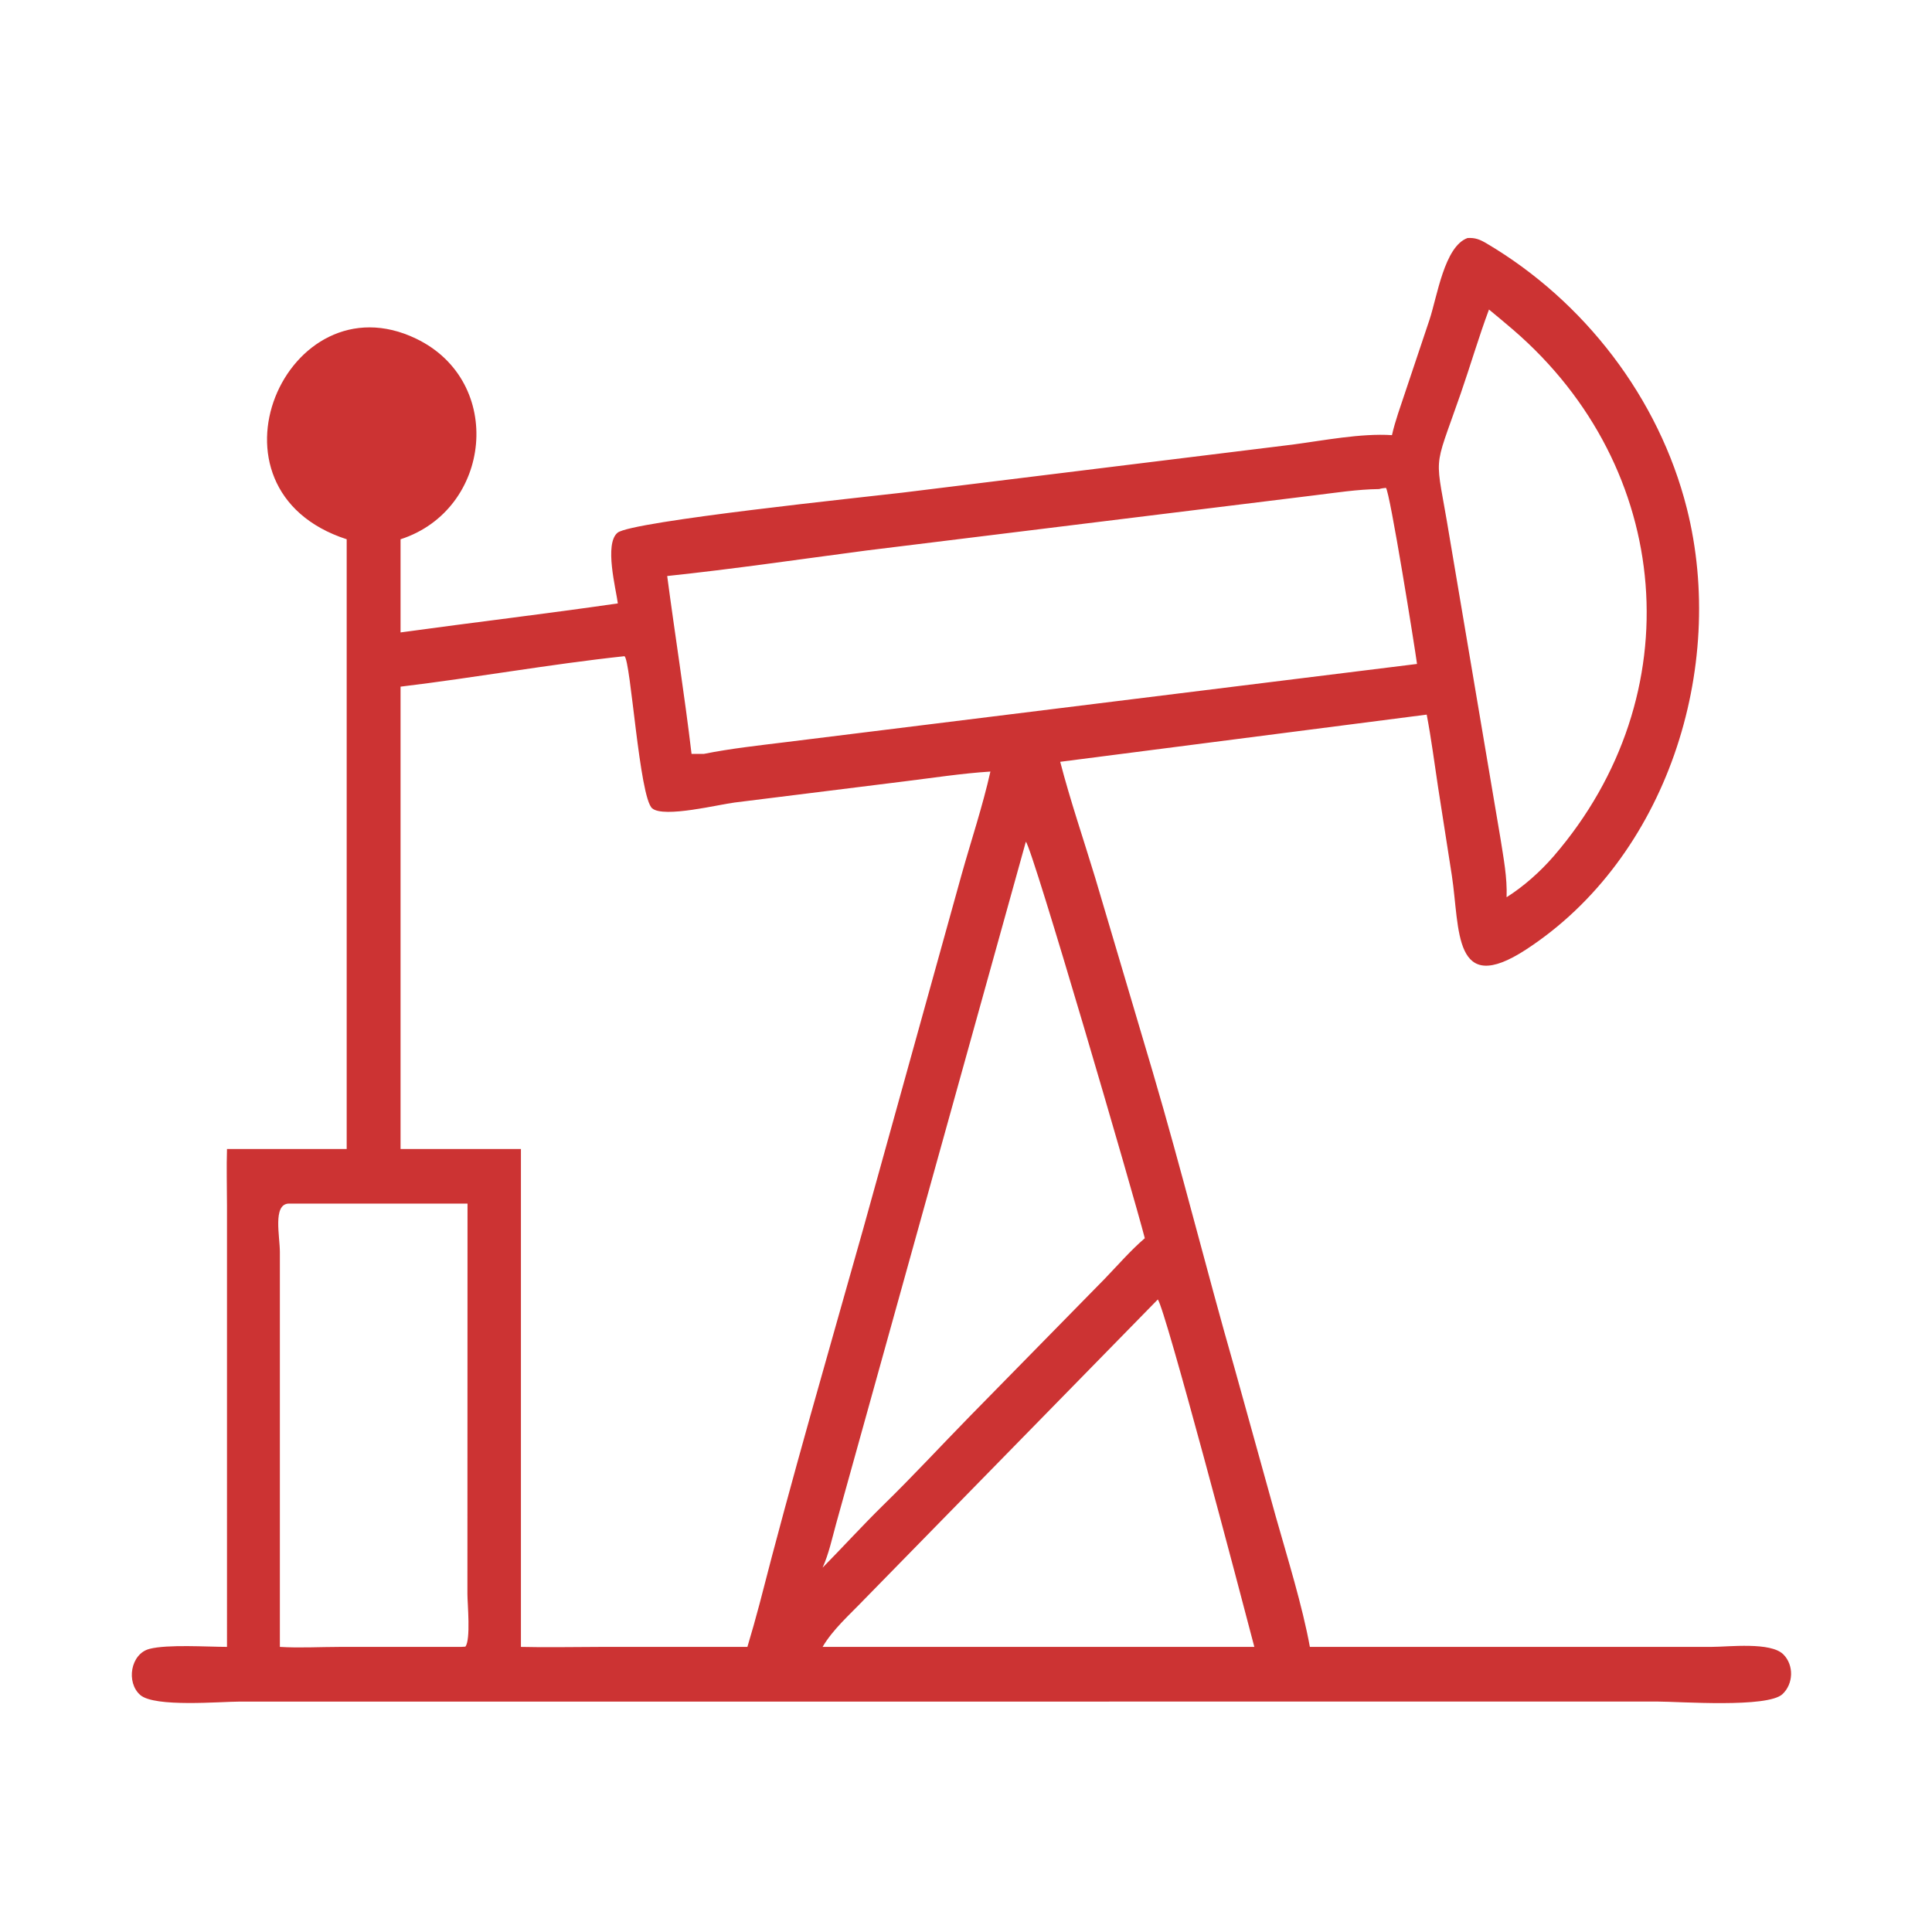 <?xml version="1.0" encoding="UTF-8"?> <svg xmlns="http://www.w3.org/2000/svg" xmlns:xlink="http://www.w3.org/1999/xlink" xmlns:xodm="http://www.corel.com/coreldraw/odm/2003" xml:space="preserve" width="15mm" height="15mm" version="1.1" style="shape-rendering:geometricPrecision; text-rendering:geometricPrecision; image-rendering:optimizeQuality; fill-rule:evenodd; clip-rule:evenodd" viewBox="0 0 1500 1500"> <defs> <style type="text/css"> .fil1 {fill:#CC3333} .fil0 {fill:#CC3333;fill-rule:nonzero} </style> </defs> <g id="Слой_x0020_1">  <path class="fil0" d="M1080.71 337.85c2.54,-11.23 6.65,-22.31 10.26,-33.24l18.8 -56.1c6.1,-18.26 11.57,-57.13 29.59,-63.7 5.97,-0.39 9.69,1.15 14.8,4.17 75.94,44.84 133.87,120.1 155.48,205.67 31.3,123.97 -15.57,271.35 -124.82,342.57 -56.79,37.02 -51.29,-15.67 -57.59,-57.36l-10.74 -68.84c-2.84,-18.76 -5.24,-37.54 -8.8,-56.19l-284.55 36.63c7.89,30.31 18.09,60.1 27.17,90.06l44.67 150.73c22.47,76.29 41.59,153.54 63.53,229.99l32.13 115.68c8.81,31.18 20.59,69.01 26.34,100.73l312.22 -0.02c12.97,0 45.53,-4.03 55.38,5.83 8.34,8.35 7.88,22.81 -0.63,30.84 -11.56,10.93 -80.14,5.8 -96.81,5.79l-605.38 0.02 -495.41 0c-15.17,0 -66.26,4.65 -77.47,-5.13 -11.1,-9.68 -7.62,-31.97 7.23,-35.8 14.01,-3.6 44.61,-1.57 60.13,-1.53l-0.01 -342.83c-0.01,-14.56 -0.46,-29.19 0.01,-43.74l92.93 0 0 -473.39c-119.31,-38.75 -46.43,-204.07 53.94,-155.73 69.22,33.35 58.67,132.86 -12.12,155.73l0 72.33c56.19,-7.74 112.57,-14.39 168.71,-22.54 -1.5,-11.37 -10.65,-46.21 -0.25,-54.86 10.77,-8.96 194.37,-27.89 221.2,-31.13l302.84 -37.3c24.05,-3.17 53.14,-8.91 77.22,-7.34zm75.33 -97.53c-8.03,21.56 -14.43,43.55 -21.96,65.26 -22.25,64.17 -19.78,43.26 -8.68,111.26l39.63 234.55c2.34,15.11 5.24,29.88 4.68,45.23 13.48,-8.56 26.14,-19.83 36.62,-31.94 107.68,-124.93 92.89,-301.31 -31.35,-408.49 -6.23,-5.38 -12.59,-10.62 -18.94,-15.87zm-875.47 57.11c-0.67,0.12 -1.33,0.27 -1.99,0.43 -0.66,0.15 -1.31,0.33 -1.96,0.52 -0.65,0.19 -1.29,0.4 -1.93,0.62 -0.64,0.22 -1.27,0.46 -1.9,0.71 -0.63,0.26 -1.25,0.52 -1.86,0.81 -0.62,0.28 -1.23,0.58 -1.83,0.89 -0.6,0.32 -1.19,0.64 -1.77,0.99 -0.59,0.34 -1.16,0.69 -1.73,1.07 -0.56,0.37 -1.12,0.75 -1.67,1.15 -0.55,0.39 -1.09,0.8 -1.61,1.23 -0.53,0.42 -1.05,0.86 -1.56,1.31 -0.5,0.45 -1,0.91 -1.48,1.38 -0.48,0.47 -0.96,0.96 -1.42,1.45 -0.46,0.5 -0.9,1.01 -1.34,1.53 -0.43,0.51 -0.86,1.04 -1.27,1.58 -0.41,0.54 -0.8,1.09 -1.18,1.65 -0.39,0.56 -0.75,1.13 -1.11,1.7 -0.36,0.58 -0.7,1.16 -1.02,1.76 -0.33,0.59 -0.64,1.19 -0.94,1.8 -0.29,0.61 -0.58,1.22 -0.84,1.84 -0.27,0.62 -0.52,1.25 -0.76,1.89 -0.23,0.63 -0.45,1.27 -0.66,1.91 -0.2,0.65 -0.39,1.3 -0.57,1.96 -0.17,0.65 -0.33,1.31 -0.47,1.97 -0.14,0.66 -0.26,1.33 -0.37,1.99 -0.11,0.67 -0.2,1.34 -0.28,2.02 -0.07,0.67 -0.13,1.34 -0.18,2.02 -0.04,0.67 -0.07,1.35 -0.07,2.02 -0.02,0.68 -0.01,1.36 0.01,2.04 0.03,0.67 0.07,1.35 0.12,2.02 0.06,0.68 0.13,1.35 0.22,2.02 0.09,0.67 0.2,1.34 0.32,2 0.12,0.67 0.26,1.33 0.41,1.99 0.16,0.66 0.33,1.31 0.51,1.97 0.19,0.65 0.39,1.29 0.61,1.93 0.22,0.64 0.45,1.28 0.7,1.91 0.25,0.63 0.51,1.25 0.79,1.87 0.28,0.61 0.58,1.22 0.88,1.83 0.31,0.6 0.64,1.19 0.98,1.78 0.33,0.59 0.69,1.16 1.05,1.73 0.37,0.57 0.75,1.13 1.14,1.68 0.39,0.55 0.8,1.09 1.22,1.62 0.42,0.53 0.86,1.05 1.3,1.56 0.45,0.51 0.9,1.01 1.37,1.5 0.47,0.49 0.96,0.96 1.45,1.42 0.49,0.47 1,0.92 1.51,1.36 0.52,0.44 1.04,0.86 1.58,1.28 0.53,0.41 1.08,0.81 1.63,1.2 0.56,0.38 1.13,0.75 1.7,1.11 0.57,0.36 1.16,0.71 1.75,1.04 0.59,0.33 1.19,0.64 1.79,0.94 0.61,0.31 1.22,0.59 1.84,0.86 0.62,0.27 1.25,0.53 1.88,0.77 0.63,0.24 1.27,0.47 1.91,0.68 0.65,0.21 1.3,0.4 1.95,0.58 0.65,0.18 1.31,0.34 1.97,0.48 0.66,0.15 1.33,0.28 1.99,0.39 0.67,0.11 1.34,0.21 2.01,0.29 0.67,0.08 1.35,0.15 2.02,0.19 0.68,0.05 1.35,0.08 2.03,0.1 0.68,0.01 1.35,0.01 2.03,-0.01 0.68,-0.02 1.35,-0.05 2.03,-0.1 0.67,-0.06 1.35,-0.13 2.02,-0.21 0.67,-0.08 1.34,-0.18 2,-0.3 0.68,-0.12 1.35,-0.26 2.01,-0.41 0.67,-0.15 1.33,-0.31 1.99,-0.5 0.65,-0.18 1.31,-0.38 1.95,-0.6 0.65,-0.21 1.3,-0.45 1.93,-0.69 0.64,-0.25 1.27,-0.52 1.89,-0.79 0.62,-0.28 1.24,-0.58 1.85,-0.89 0.61,-0.31 1.21,-0.63 1.8,-0.97 0.6,-0.34 1.18,-0.69 1.75,-1.06 0.58,-0.37 1.15,-0.75 1.7,-1.14 0.56,-0.4 1.11,-0.81 1.64,-1.23 0.54,-0.42 1.06,-0.86 1.58,-1.3 0.51,-0.45 1.02,-0.92 1.51,-1.39 0.49,-0.47 0.97,-0.96 1.44,-1.45 0.47,-0.5 0.93,-1.01 1.37,-1.53 0.44,-0.52 0.87,-1.05 1.29,-1.59 0.42,-0.54 0.82,-1.09 1.21,-1.65 0.39,-0.56 0.77,-1.13 1.13,-1.71 0.36,-0.58 0.71,-1.17 1.04,-1.76 0.33,-0.6 0.65,-1.2 0.95,-1.81 0.31,-0.62 0.6,-1.23 0.87,-1.86 0.27,-0.63 0.53,-1.26 0.77,-1.9 0.24,-0.64 0.47,-1.28 0.68,-1.93 0.21,-0.65 0.4,-1.31 0.57,-1.97 0.18,-0.65 0.34,-1.32 0.49,-1.99 0.14,-0.66 0.27,-1.33 0.38,-2.01 0.12,-0.67 0.21,-1.35 0.29,-2.03 0.08,-0.67 0.14,-1.35 0.18,-2.04 0.05,-0.68 0.07,-1.36 0.09,-2.04 0.01,-0.68 0,-1.37 -0.02,-2.05 -0.02,-0.68 -0.07,-1.36 -0.12,-2.05 -0.06,-0.68 -0.13,-1.35 -0.22,-2.03 -0.09,-0.68 -0.19,-1.35 -0.32,-2.02 -0.12,-0.68 -0.26,-1.34 -0.42,-2.01 -0.15,-0.66 -0.32,-1.32 -0.51,-1.98 -0.19,-0.66 -0.39,-1.31 -0.62,-1.95 -0.22,-0.65 -0.45,-1.29 -0.7,-1.93 -0.26,-0.63 -0.53,-1.26 -0.81,-1.88 -0.28,-0.62 -0.58,-1.24 -0.89,-1.84 -0.32,-0.61 -0.64,-1.21 -0.99,-1.8 -0.34,-0.59 -0.7,-1.17 -1.07,-1.74 -0.37,-0.58 -0.76,-1.14 -1.15,-1.69 -0.41,-0.56 -0.82,-1.1 -1.24,-1.63 -0.43,-0.54 -0.87,-1.06 -1.32,-1.57 -0.45,-0.51 -0.92,-1.01 -1.4,-1.5 -0.47,-0.49 -0.96,-0.97 -1.46,-1.43 -0.5,-0.47 -1.01,-0.92 -1.53,-1.36 -0.53,-0.44 -1.06,-0.87 -1.6,-1.28 -0.55,-0.41 -1.1,-0.81 -1.66,-1.2 -0.57,-0.39 -1.14,-0.76 -1.72,-1.12 -0.58,-0.35 -1.17,-0.7 -1.77,-1.02 -0.6,-0.33 -1.2,-0.65 -1.82,-0.95 -0.61,-0.3 -1.23,-0.58 -1.86,-0.84 -0.63,-0.27 -1.27,-0.53 -1.91,-0.76 -0.64,-0.24 -1.28,-0.46 -1.93,-0.67 -0.65,-0.2 -1.31,-0.39 -1.97,-0.57 -0.66,-0.17 -1.33,-0.32 -2,-0.46 -0.66,-0.14 -1.33,-0.27 -2.01,-0.37 -0.67,-0.11 -1.35,-0.2 -2.03,-0.27 -0.68,-0.08 -1.36,-0.13 -2.04,-0.17 -0.68,-0.04 -1.36,-0.07 -2.05,-0.07 -0.68,-0.01 -1.36,0 -2.04,0.03 -0.69,0.03 -1.37,0.07 -2.05,0.13 -0.68,0.06 -1.36,0.14 -2.03,0.24 -0.68,0.09 -1.35,0.2 -2.02,0.33zm790.17 82.28c-16.96,0.2 -33.9,2.89 -50.72,4.93l-347.76 42.83c-51.34,6.75 -102.75,14.33 -154.25,19.75 6.08,46.03 13.45,92.01 18.91,138.11l9.54 0c20.94,-4.2 42.15,-6.48 63.33,-9.1l490.38 -60.74c-1.64,-12.52 -21.16,-134.34 -24.15,-136.71 -1.8,0.23 -3.55,0.38 -5.28,0.93zm-585.9 129.76c-58.1,6.22 -115.82,16.68 -173.85,23.65l0 358.96 93.46 0 0 386.57c20.09,0.5 40.28,0.02 60.39,0.01l115.44 -0.01c3.33,-11.08 6.46,-22.19 9.43,-33.38 25.03,-97.69 53.28,-194.57 80.61,-291.62l76.25 -274.57c7.45,-26.55 16.36,-53.13 22.38,-80.04 -22.29,1.41 -44.69,4.92 -66.87,7.63l-131.66 16.4c-12.02,1.44 -54.97,12.19 -64.05,4.54 -10.04,-8.46 -16.61,-114.93 -21.53,-118.14zm311.63 144.04l-147.28 529.42c-3.13,11.34 -5.69,23.49 -10.53,34.2 15.9,-16.16 31.21,-33 47.4,-48.86 22.81,-22.27 44.43,-45.69 66.72,-68.48l104.99 -107.01c10.23,-10.62 19.86,-21.78 31.05,-31.44 -8.4,-32.68 -87.18,-302.78 -92.35,-307.83zm-572.61 280.96c-12.12,0.9 -6.57,25.23 -6.57,37.65l0 306.53c15.26,0.94 30.85,0.02 46.16,0.01l94.57 -0.01 3.3 -0.2c4.3,-5.41 1.57,-33.61 1.58,-40.89l0.08 -303.09 -139.12 0zm675.07 74.43l-228.45 233.43c-10.8,11.29 -23.91,22.79 -31.82,36.32l73.18 0 262.03 0c-10.6,-40.68 -69.03,-262.22 -74.94,-269.75z"></path> <circle class="fil1" cx="291.12" cy="340.91" r="67.93"></circle> </g> </svg> 